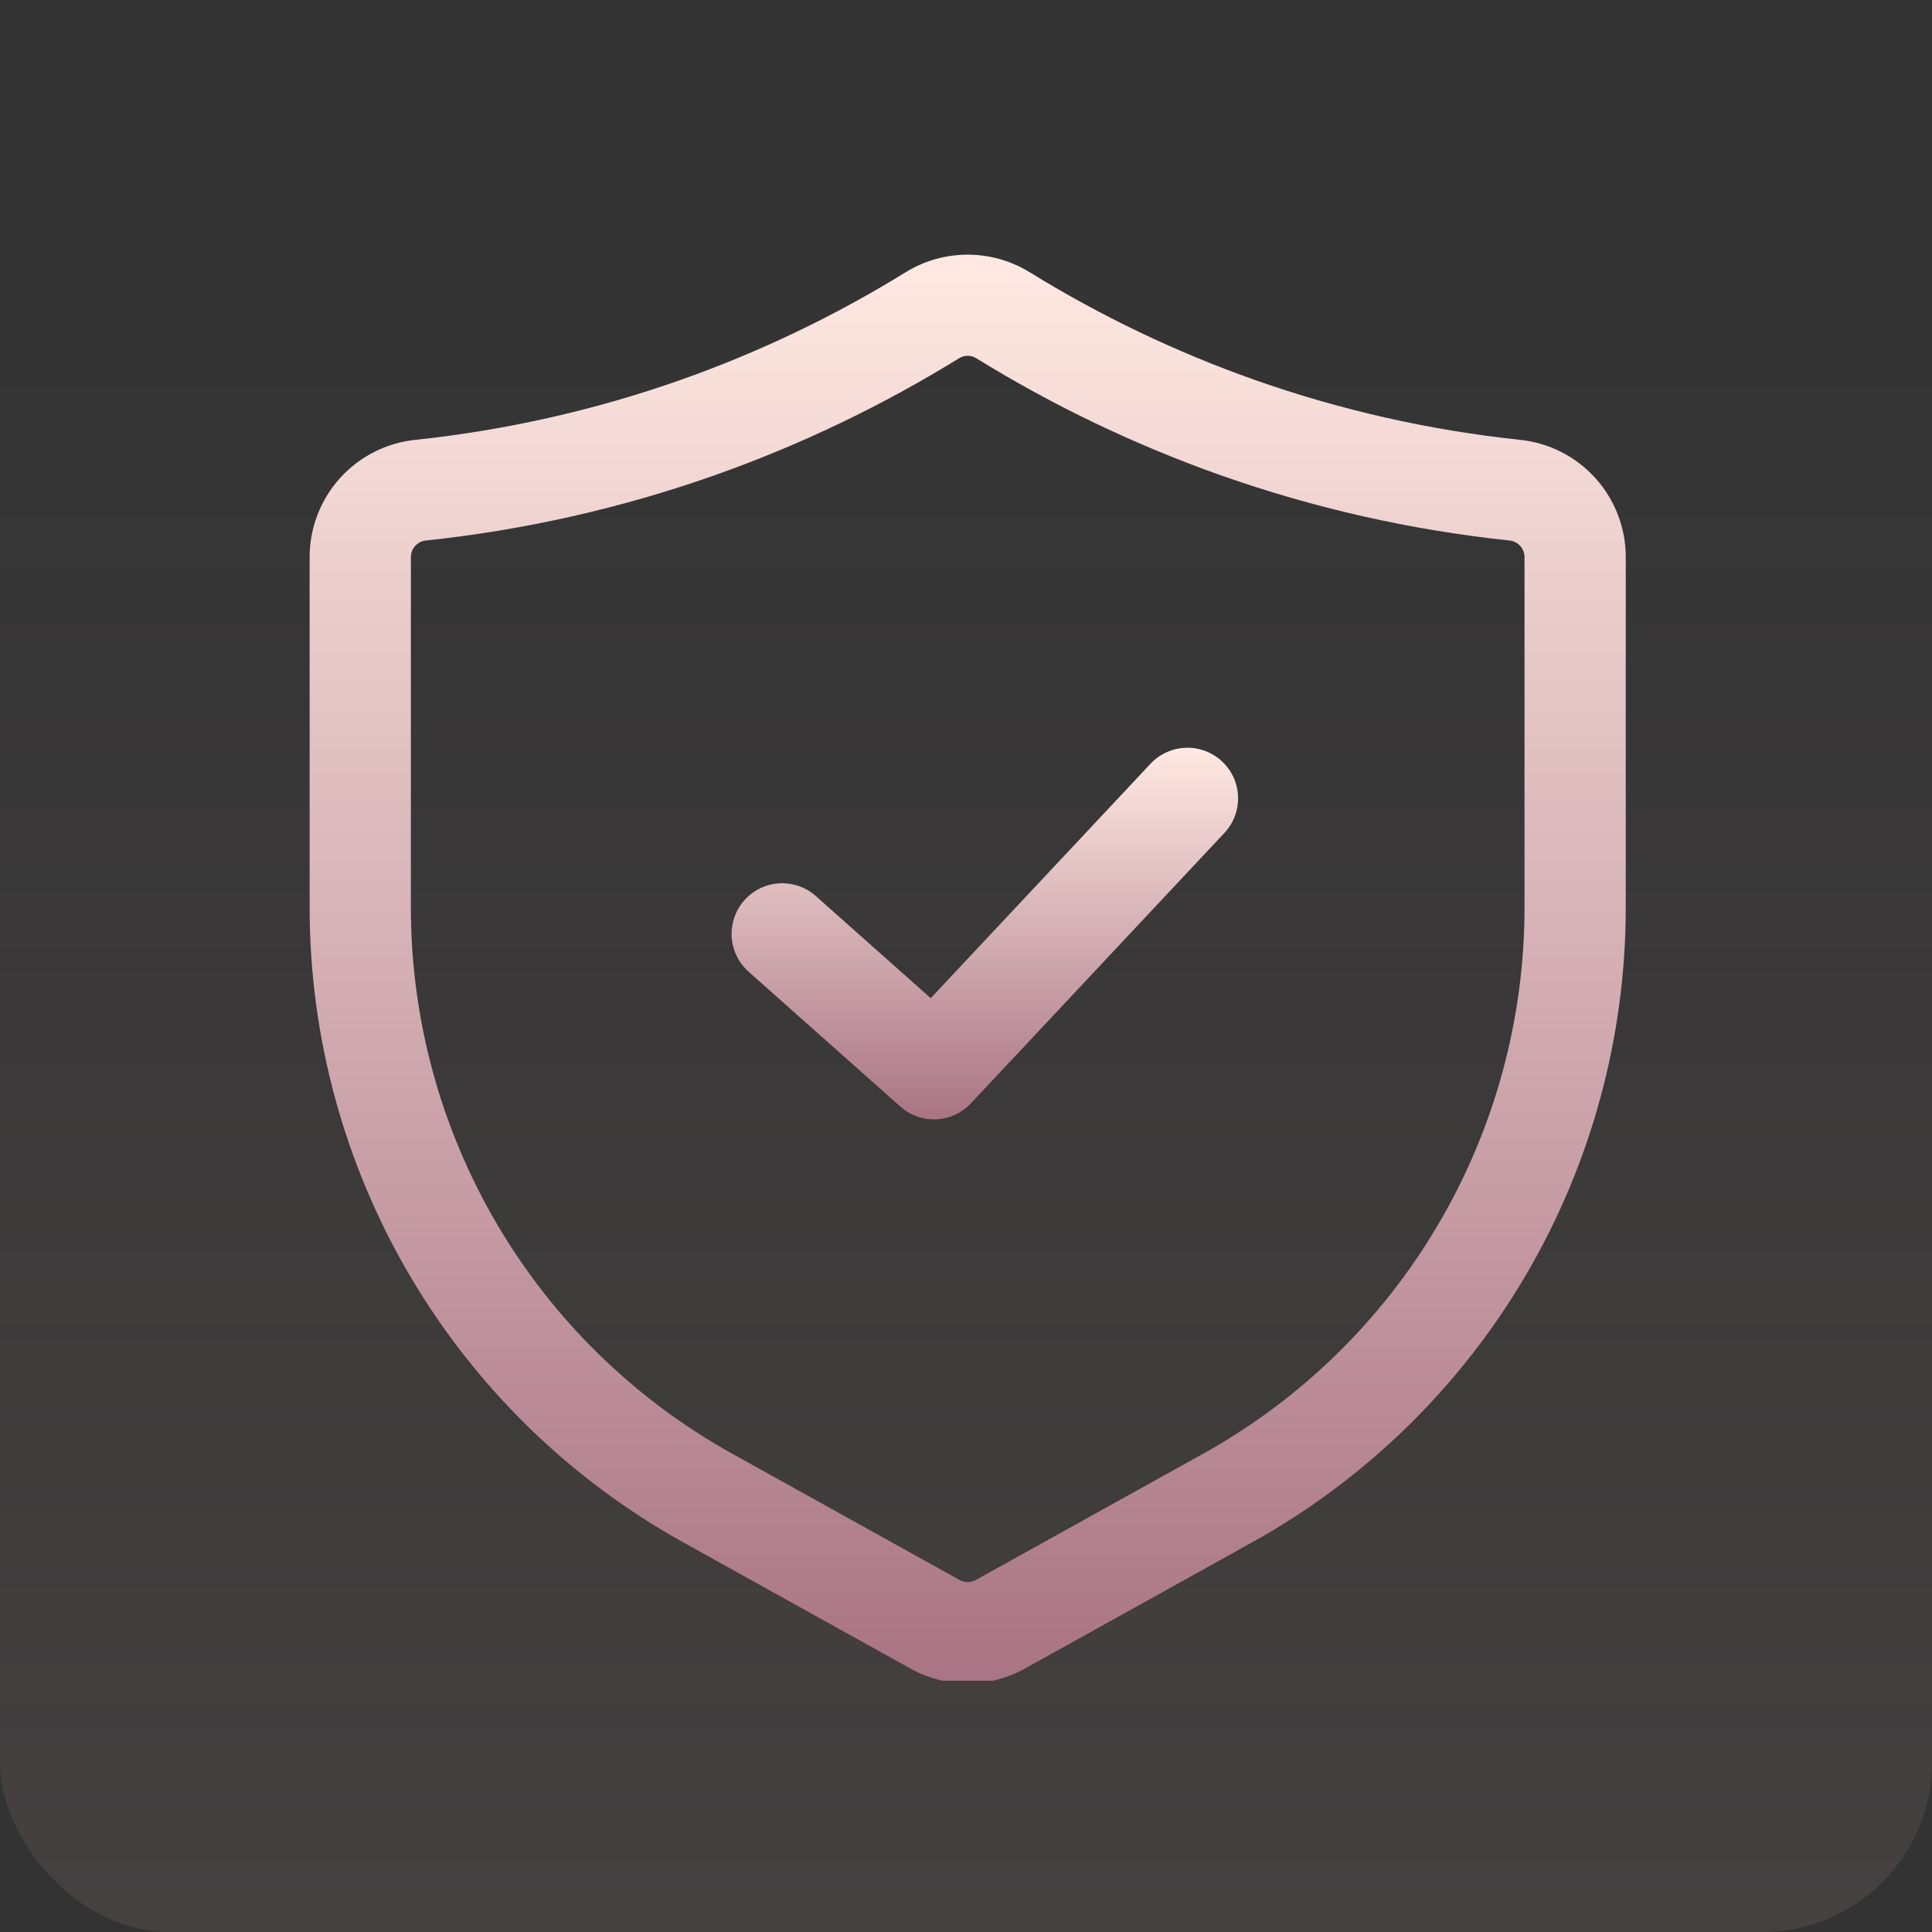 <svg width="569" height="569" viewBox="0 0 569 569" fill="none" xmlns="http://www.w3.org/2000/svg">
<rect x="0" y="0" width="569" height="569" fill="#333333" stroke="none"/>
<rect width="569" height="569" rx="50" fill="url(#paint0_linear_4606_234)" fill-opacity="0.1"/>
<g clip-path="url(#clip0_4606_234)">
<path d="M285 495.798C279.079 495.793 273.259 494.273 268.092 491.382L201.102 454.169C167.8 435.652 140.051 408.571 120.727 375.731C101.403 342.89 91.206 305.482 91.191 267.378V164.098C91.186 155.499 94.371 147.204 100.13 140.819C105.889 134.434 113.813 130.413 122.367 129.535C149.017 126.711 175.246 120.783 200.519 111.871C223.693 103.681 245.923 93.034 266.83 80.113C272.301 76.767 278.589 74.998 285.001 75C291.413 75.002 297.701 76.774 303.169 80.122C324.079 93.037 346.309 103.68 369.48 111.871C394.754 120.783 420.983 126.712 447.633 129.535C456.186 130.413 464.11 134.434 469.869 140.819C475.629 147.204 478.814 155.499 478.808 164.098V267.379C478.793 305.483 468.596 342.891 449.272 375.731C429.949 408.572 402.2 435.652 368.898 454.17L301.888 491.392C296.727 494.278 290.913 495.795 285 495.798ZM285 104.784C284.124 104.78 283.264 105.019 282.515 105.474C259.793 119.505 235.637 131.078 210.458 139.978C182.989 149.671 154.479 156.114 125.512 159.176C124.281 159.283 123.135 159.848 122.301 160.759C121.467 161.671 121.006 162.862 121.008 164.098V267.379C121.02 300.165 129.794 332.353 146.422 360.61C163.049 388.868 186.927 412.168 215.583 428.099L282.593 465.322C283.324 465.734 284.149 465.951 284.989 465.953C285.828 465.954 286.654 465.74 287.388 465.331L354.417 428.1C383.073 412.169 406.95 388.869 423.578 360.611C440.206 332.353 448.98 300.165 448.991 267.379V164.098C448.994 162.862 448.532 161.671 447.698 160.76C446.864 159.848 445.719 159.283 444.488 159.177C415.52 156.115 387.01 149.671 359.541 139.978C334.363 131.078 310.207 119.514 287.485 105.483C286.738 105.021 285.877 104.779 285 104.784Z" fill="url(#paint1_linear_4606_234)"/>
<path d="M275.061 329.671C271.411 329.677 267.886 328.336 265.162 325.905L220.437 286.15C217.495 283.521 215.716 279.832 215.489 275.893C215.263 271.954 216.607 268.086 219.228 265.136C221.848 262.187 225.531 260.397 229.47 260.159C233.408 259.92 237.28 261.253 240.237 263.865L274.111 293.973L338.734 225.051C340.067 223.597 341.675 222.423 343.465 221.595C345.255 220.767 347.192 220.303 349.162 220.229C351.133 220.155 353.099 220.473 354.946 221.164C356.793 221.855 358.485 222.906 359.923 224.256C361.361 225.605 362.517 227.227 363.324 229.026C364.131 230.826 364.573 232.767 364.625 234.739C364.676 236.71 364.336 238.673 363.623 240.512C362.911 242.351 361.841 244.03 360.475 245.453L285.933 324.964C284.541 326.452 282.857 327.639 280.987 328.448C279.117 329.258 277.1 329.675 275.061 329.671Z" fill="url(#paint2_linear_4606_234)"/>
</g>
<defs>
<linearGradient id="paint0_linear_4606_234" x1="284.5" y1="0" x2="284.5" y2="569" gradientUnits="userSpaceOnUse">
<stop stop-color="#896D70" stop-opacity="0"/>
<stop offset="1" stop-color="#EFBFC3"/>
</linearGradient>
<linearGradient id="paint1_linear_4606_234" x1="285" y1="75" x2="285" y2="495.798" gradientUnits="userSpaceOnUse">
<stop stop-color="#FFE9E2"/>
<stop offset="1" stop-color="#A97485"/>
</linearGradient>
<linearGradient id="paint2_linear_4606_234" x1="290.047" y1="220.219" x2="290.047" y2="329.671" gradientUnits="userSpaceOnUse">
<stop stop-color="#FFE9E2"/>
<stop offset="1" stop-color="#A97485"/>
</linearGradient>
<clipPath id="clip0_4606_234">
<rect width="420" height="420" fill="white" transform="translate(75 75)"/>
</clipPath>
</defs>
</svg>
